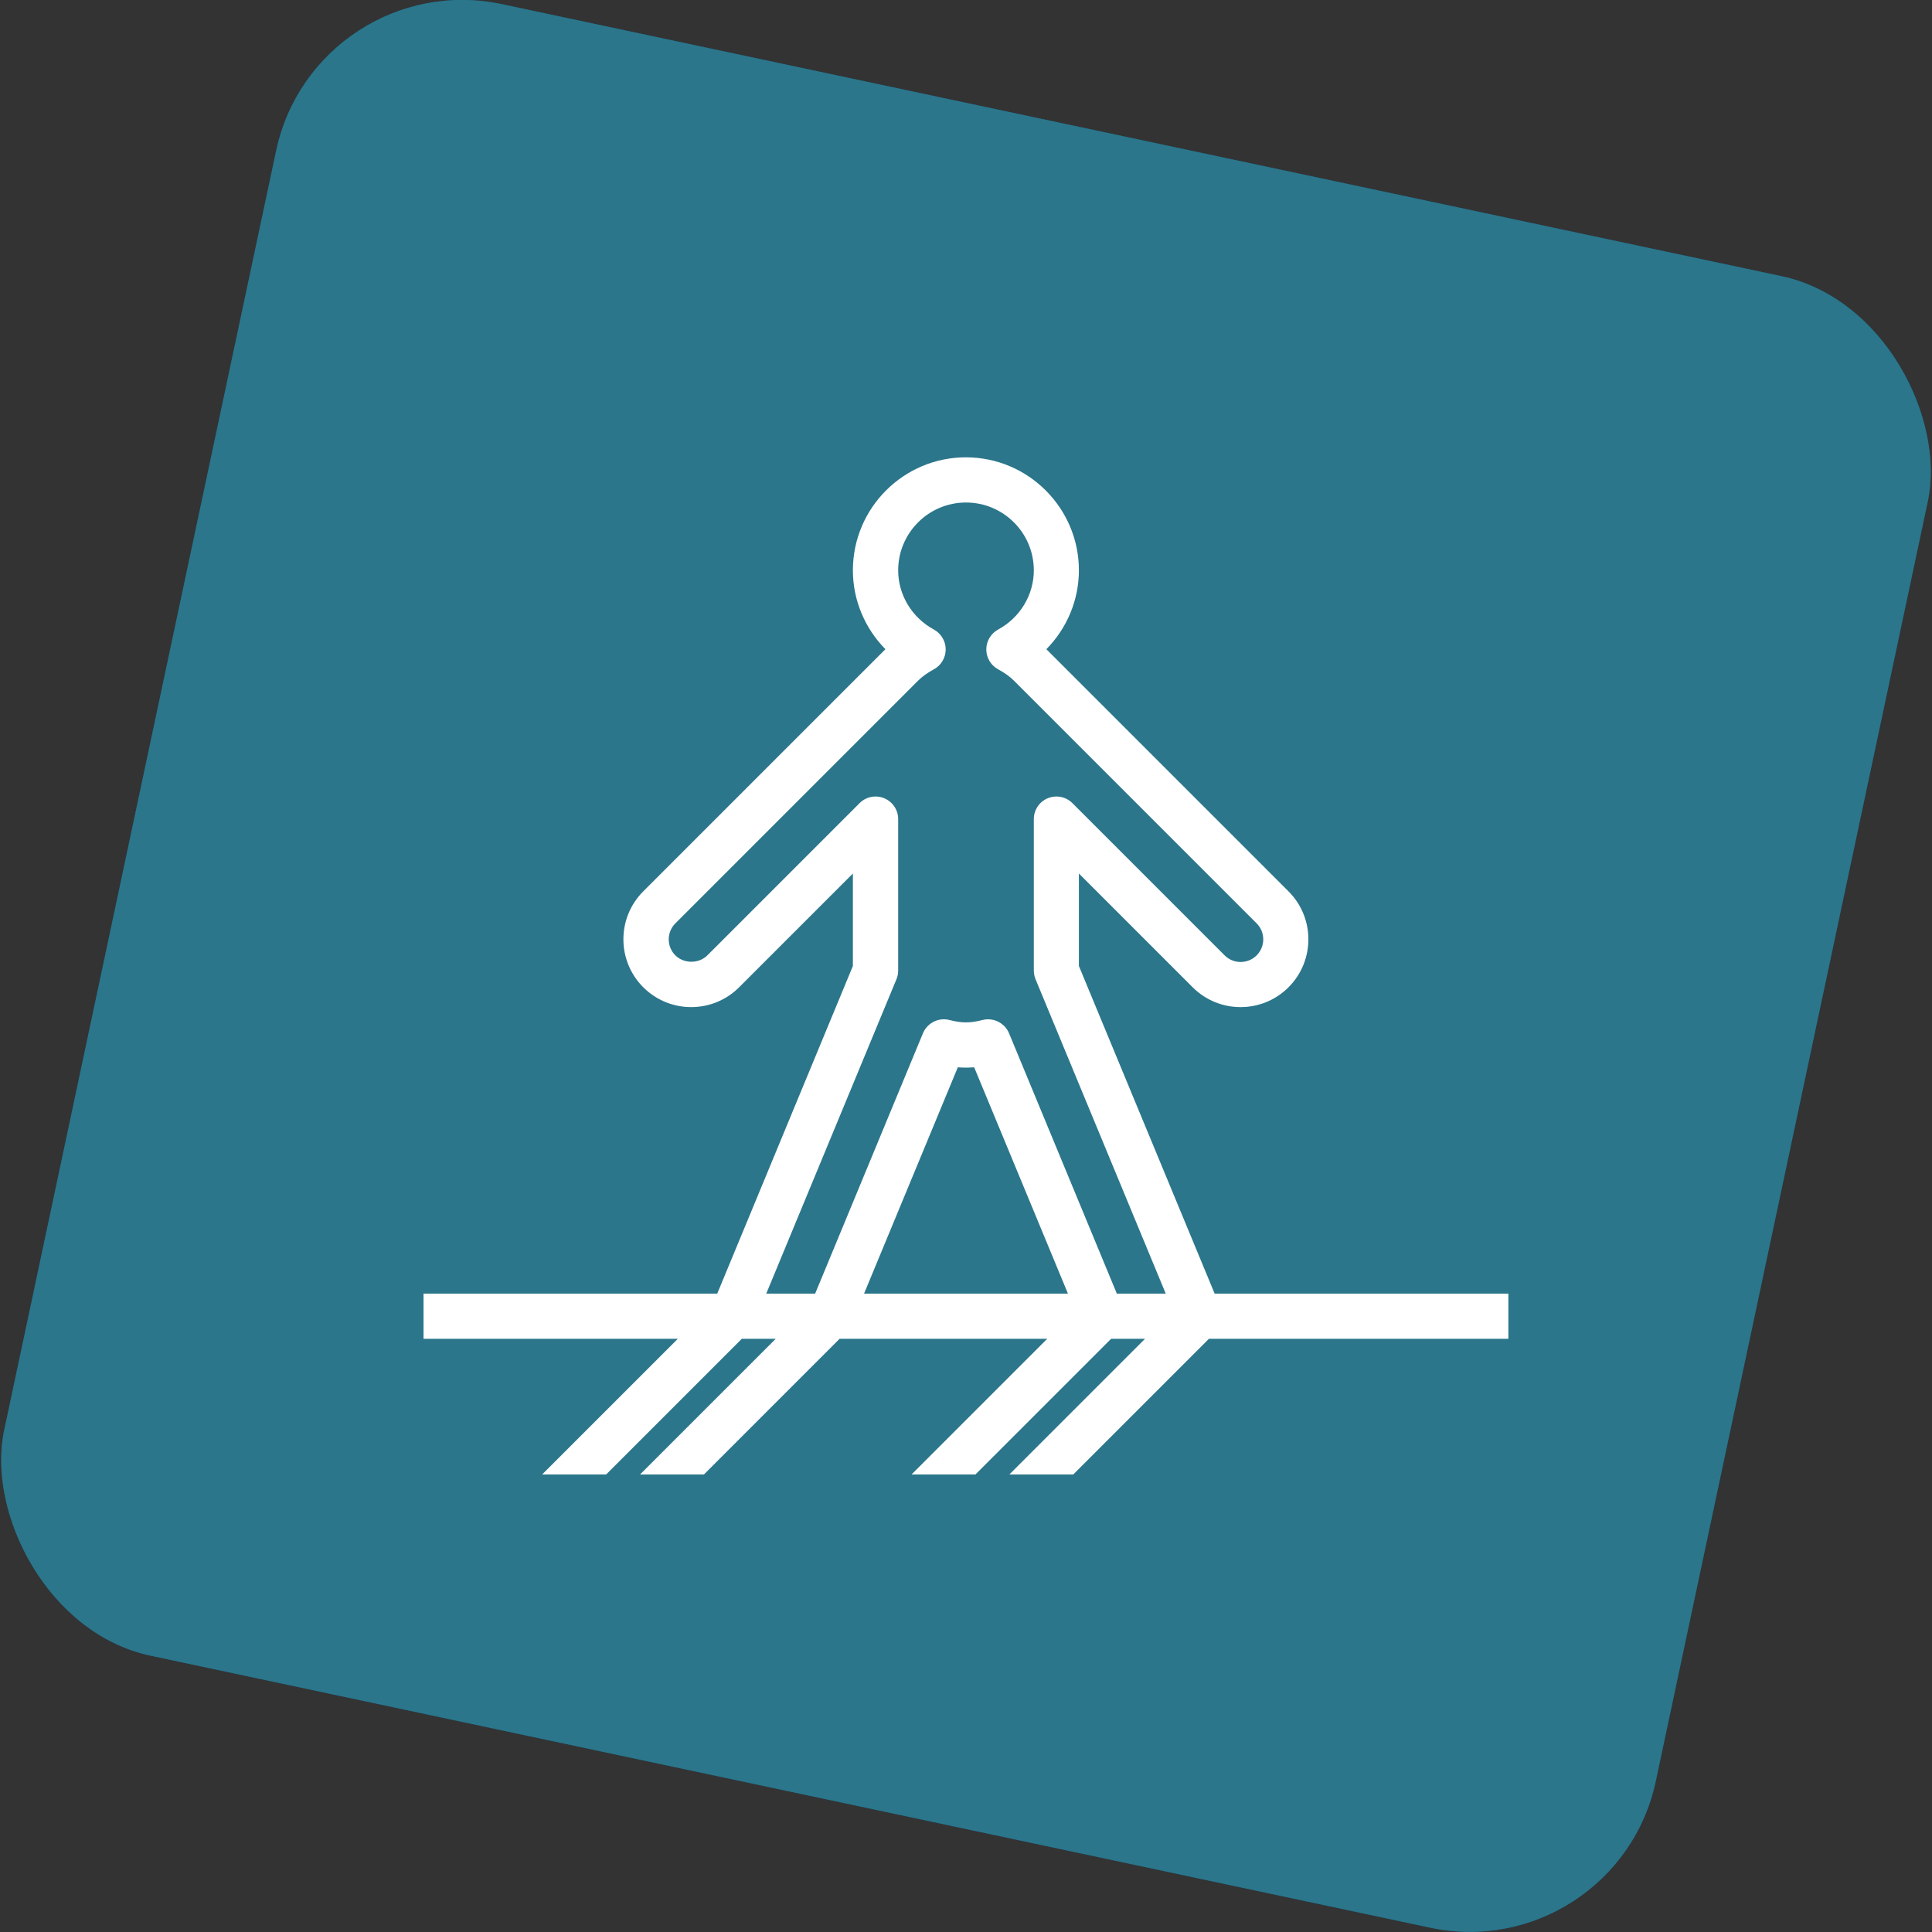 <svg xmlns="http://www.w3.org/2000/svg" id="R&#xE9;teg_1" data-name="R&#xE9;teg 1" viewBox="0 0 181.74 181.74"><rect x="0" y="0" width="181.74" height="181.74" fill="#333333" stroke="none"/><defs><style>      .cls-1 {        fill: #fff;      }      .cls-2 {        fill: #0f5980;      }      .cls-3 {        fill: #2b768b;      }    </style></defs><rect class="cls-2" x="11.45" y="11.45" width="158.83" height="158.83" rx="17.89" ry="17.89" transform="translate(20.88 -16.91) rotate(12)"></rect><rect class="cls-3" x="11.45" y="11.45" width="158.83" height="158.83" rx="17.89" ry="17.89" transform="translate(20.88 -16.91) rotate(12)"></rect><path class="cls-1" d="M51.01,138.7h6.01l12.76-12.76h3.19l-12.76,12.76h6.01l12.76-12.76h19.53l-12.76,12.76h6.01l12.76-12.76h3.19l-12.76,12.76h6.01l12.76-12.76h28.17v-4.25h-27.63l-12.77-30.82v-8.7l10.7,10.7c2.49,2.49,6.53,2.49,9.02,0s2.49-6.53,0-9.02l-22.78-22.78c1.93-1.96,3.06-4.61,3.06-7.42,0-5.86-4.77-10.63-10.63-10.63s-10.63,4.77-10.63,10.63c0,2.81,1.13,5.46,3.06,7.42l-22.78,22.78c-2.49,2.49-2.49,6.53,0,9.02,2.49,2.49,6.53,2.49,9.02,0l10.7-10.7v8.7l-12.76,30.82h-27.63v4.25h23.92l-12.76,12.76ZM81.28,121.69l8.82-21.29c.52.04,1.02.04,1.54,0l8.82,21.29h-19.18ZM84.33,92.11c.11-.26.16-.53.16-.81v-14.25c0-.86-.52-1.63-1.31-1.96-.8-.33-1.71-.15-2.32.46l-14.32,14.32c-.8.8-2.2.8-3.01,0-.83-.83-.83-2.18,0-3.01l22.84-22.84c.37-.37.86-.72,1.48-1.06.68-.37,1.11-1.09,1.11-1.87s-.43-1.5-1.11-1.87c-2.07-1.12-3.36-3.26-3.36-5.57,0-3.52,2.86-6.38,6.38-6.38s6.38,2.86,6.38,6.38c0,2.31-1.29,4.45-3.36,5.57-.68.37-1.11,1.09-1.11,1.87s.43,1.5,1.11,1.87c.63.34,1.11.69,1.48,1.06l22.84,22.84c.83.83.83,2.18,0,3.01s-2.18.83-3.01,0l-14.32-14.32c-.61-.61-1.52-.79-2.32-.46s-1.31,1.11-1.31,1.96v14.25c0,.28.06.55.16.81l12.25,29.58h-4.6l-10.14-24.49c-.4-.97-1.47-1.51-2.49-1.25-1.19.3-1.93.3-3.12,0-1.02-.26-2.08.27-2.49,1.25l-10.14,24.49h-4.6l12.25-29.58Z"></path></svg>